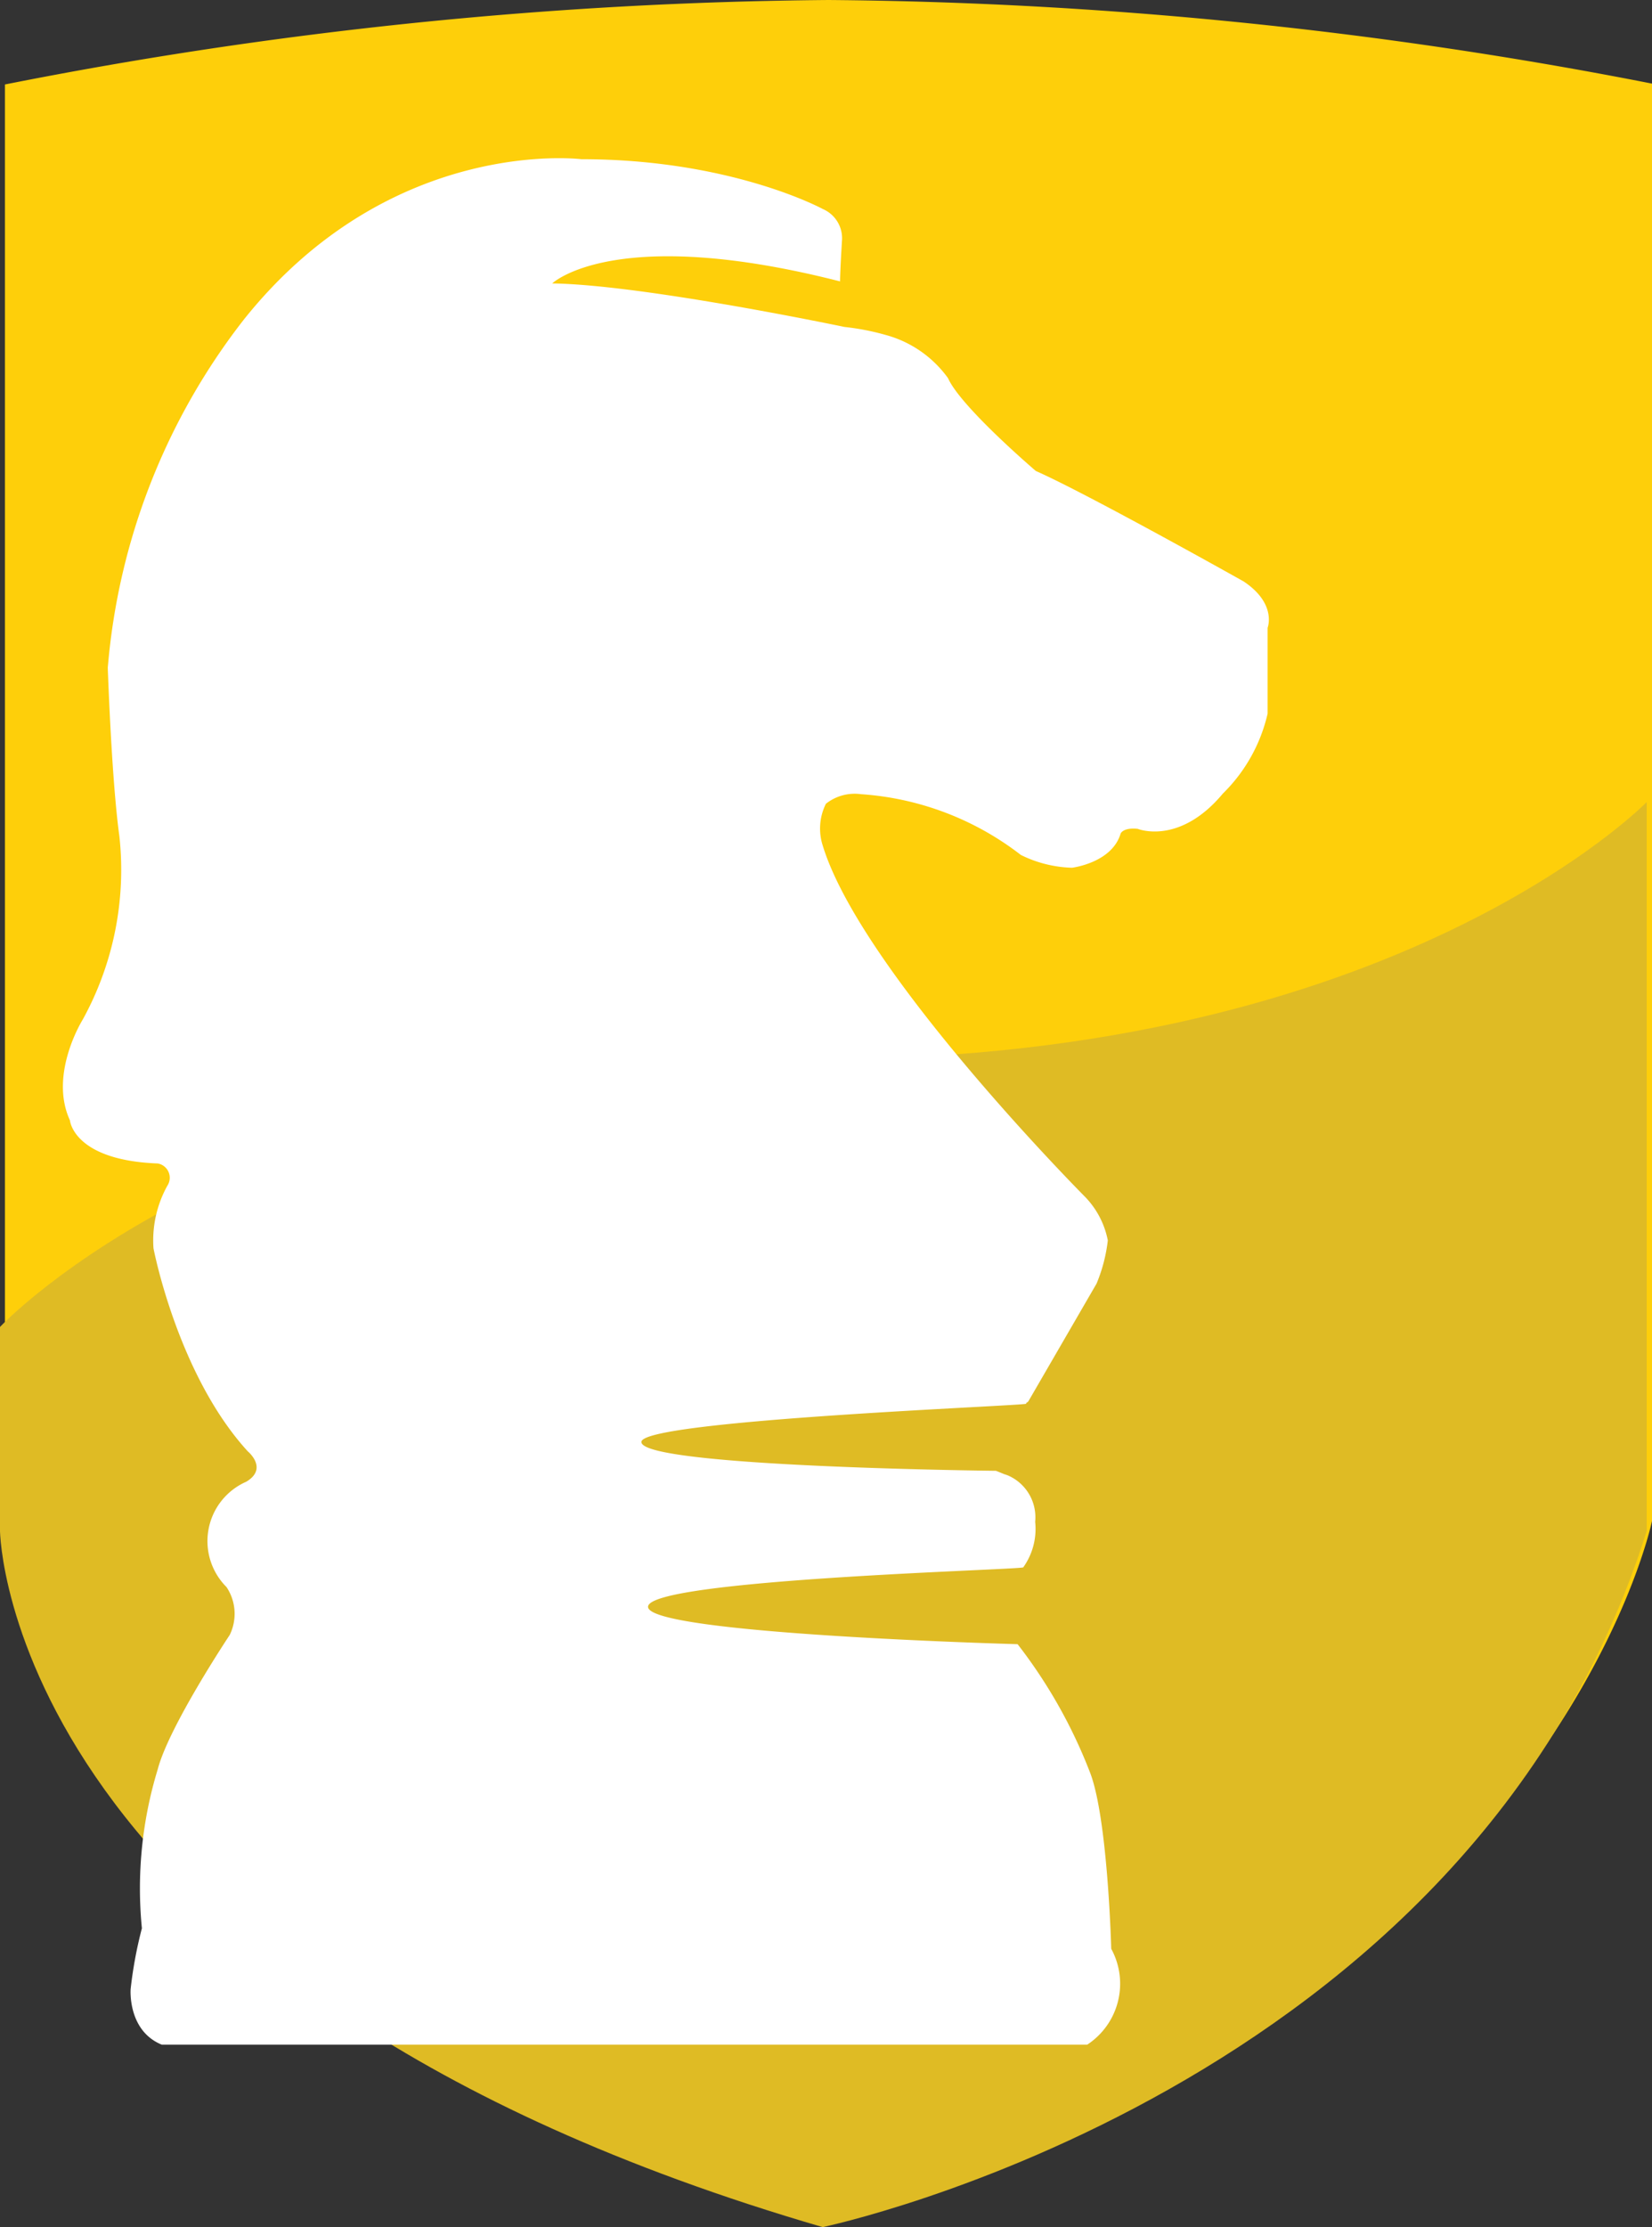 <svg xmlns="http://www.w3.org/2000/svg" viewBox="0 0 96.87 130.51"><rect x="0" y="0" width="96.87" height="130.51" fill="#333333" stroke="none"/><defs><style>.cls-1{fill:#fecf0a;}.cls-2{fill:#dfbb24;}.cls-3{fill:#fff;}</style></defs><title>clubs</title><g id="Layer_2" data-name="Layer 2"><g id="Layer_2-2" data-name="Layer 2"><path class="cls-1" d="M.29,4.95A259.08,259.08,0,0,1,48.58,0,261.15,261.15,0,0,1,96.87,4.9l0,84.23S91,117.9,48.53,129.94c0,0-43.68-10.15-48.24-40.8Z"></path><path class="cls-2" d="M0,77.76V89.71s.27,26.83,48.24,40.8c0,0,38-7.92,48.32-40.8l0-42.71S81.91,62.06,48.29,62.06,0,77.76,0,77.76Z"></path><path class="cls-3" d="M9.49,119.82H63.75a4.27,4.27,0,0,0,1.41-5.62s-.2-7.76-1.27-10.4a29.67,29.67,0,0,0-4.22-7.45S38,95.76,38,94.16,59.55,92,60,91.85a3.88,3.88,0,0,0,.7-2.67,2.67,2.67,0,0,0-1.81-2.8c.48.22,0,0-.49-.19-.08,0-20.79-.22-20.79-1.69,0-1.28,22.53-2.12,22.56-2.24s0,0,.13-.14l4-6.9a9.35,9.35,0,0,0,.66-2.53,5.05,5.05,0,0,0-1.31-2.53S50.49,56.94,48.24,49.54a3.25,3.25,0,0,1,.19-2.44,2.72,2.72,0,0,1,2.06-.56,17.2,17.2,0,0,1,9.37,3.56,7.18,7.18,0,0,0,3,.75s2.34-.28,2.85-2c0,0,.14-.37,1-.28,0,0,2.44,1,5-2.07a9.55,9.55,0,0,0,2.62-4.68V36.79s.56-1.41-1.41-2.72c0,0-9.18-5.15-12.18-6.47,0,0-4.4-3.75-5.15-5.44a6.64,6.64,0,0,0-3.65-2.53,14.47,14.47,0,0,0-2.42-.47S37.7,16.68,32.38,16.61c0,0,3.63-3.5,16.88-.12,0-.58.11-2.37.11-2.37a1.86,1.86,0,0,0-1.12-1.87S42.9,9.33,34.09,9.33c0,0-11.15-1.4-19.77,9.37a38.3,38.3,0,0,0-8,20.43S6.54,45.69,7,49A18.19,18.19,0,0,1,4.85,59.75s-2,3.19-.75,5.9c0,0,.19,2.34,5.15,2.53a.85.85,0,0,1,.56,1.31A6.6,6.6,0,0,0,9,73.15s1.41,7.4,5.53,11.9c0,0,1.22,1-.09,1.78A3.8,3.8,0,0,0,13.28,93a2.82,2.82,0,0,1,.19,2.81s-3.56,5.34-4.22,7.87A23.86,23.86,0,0,0,8.32,113a24.88,24.88,0,0,0-.66,3.56S7.47,119,9.49,119.82Z"></path></g></g></svg>